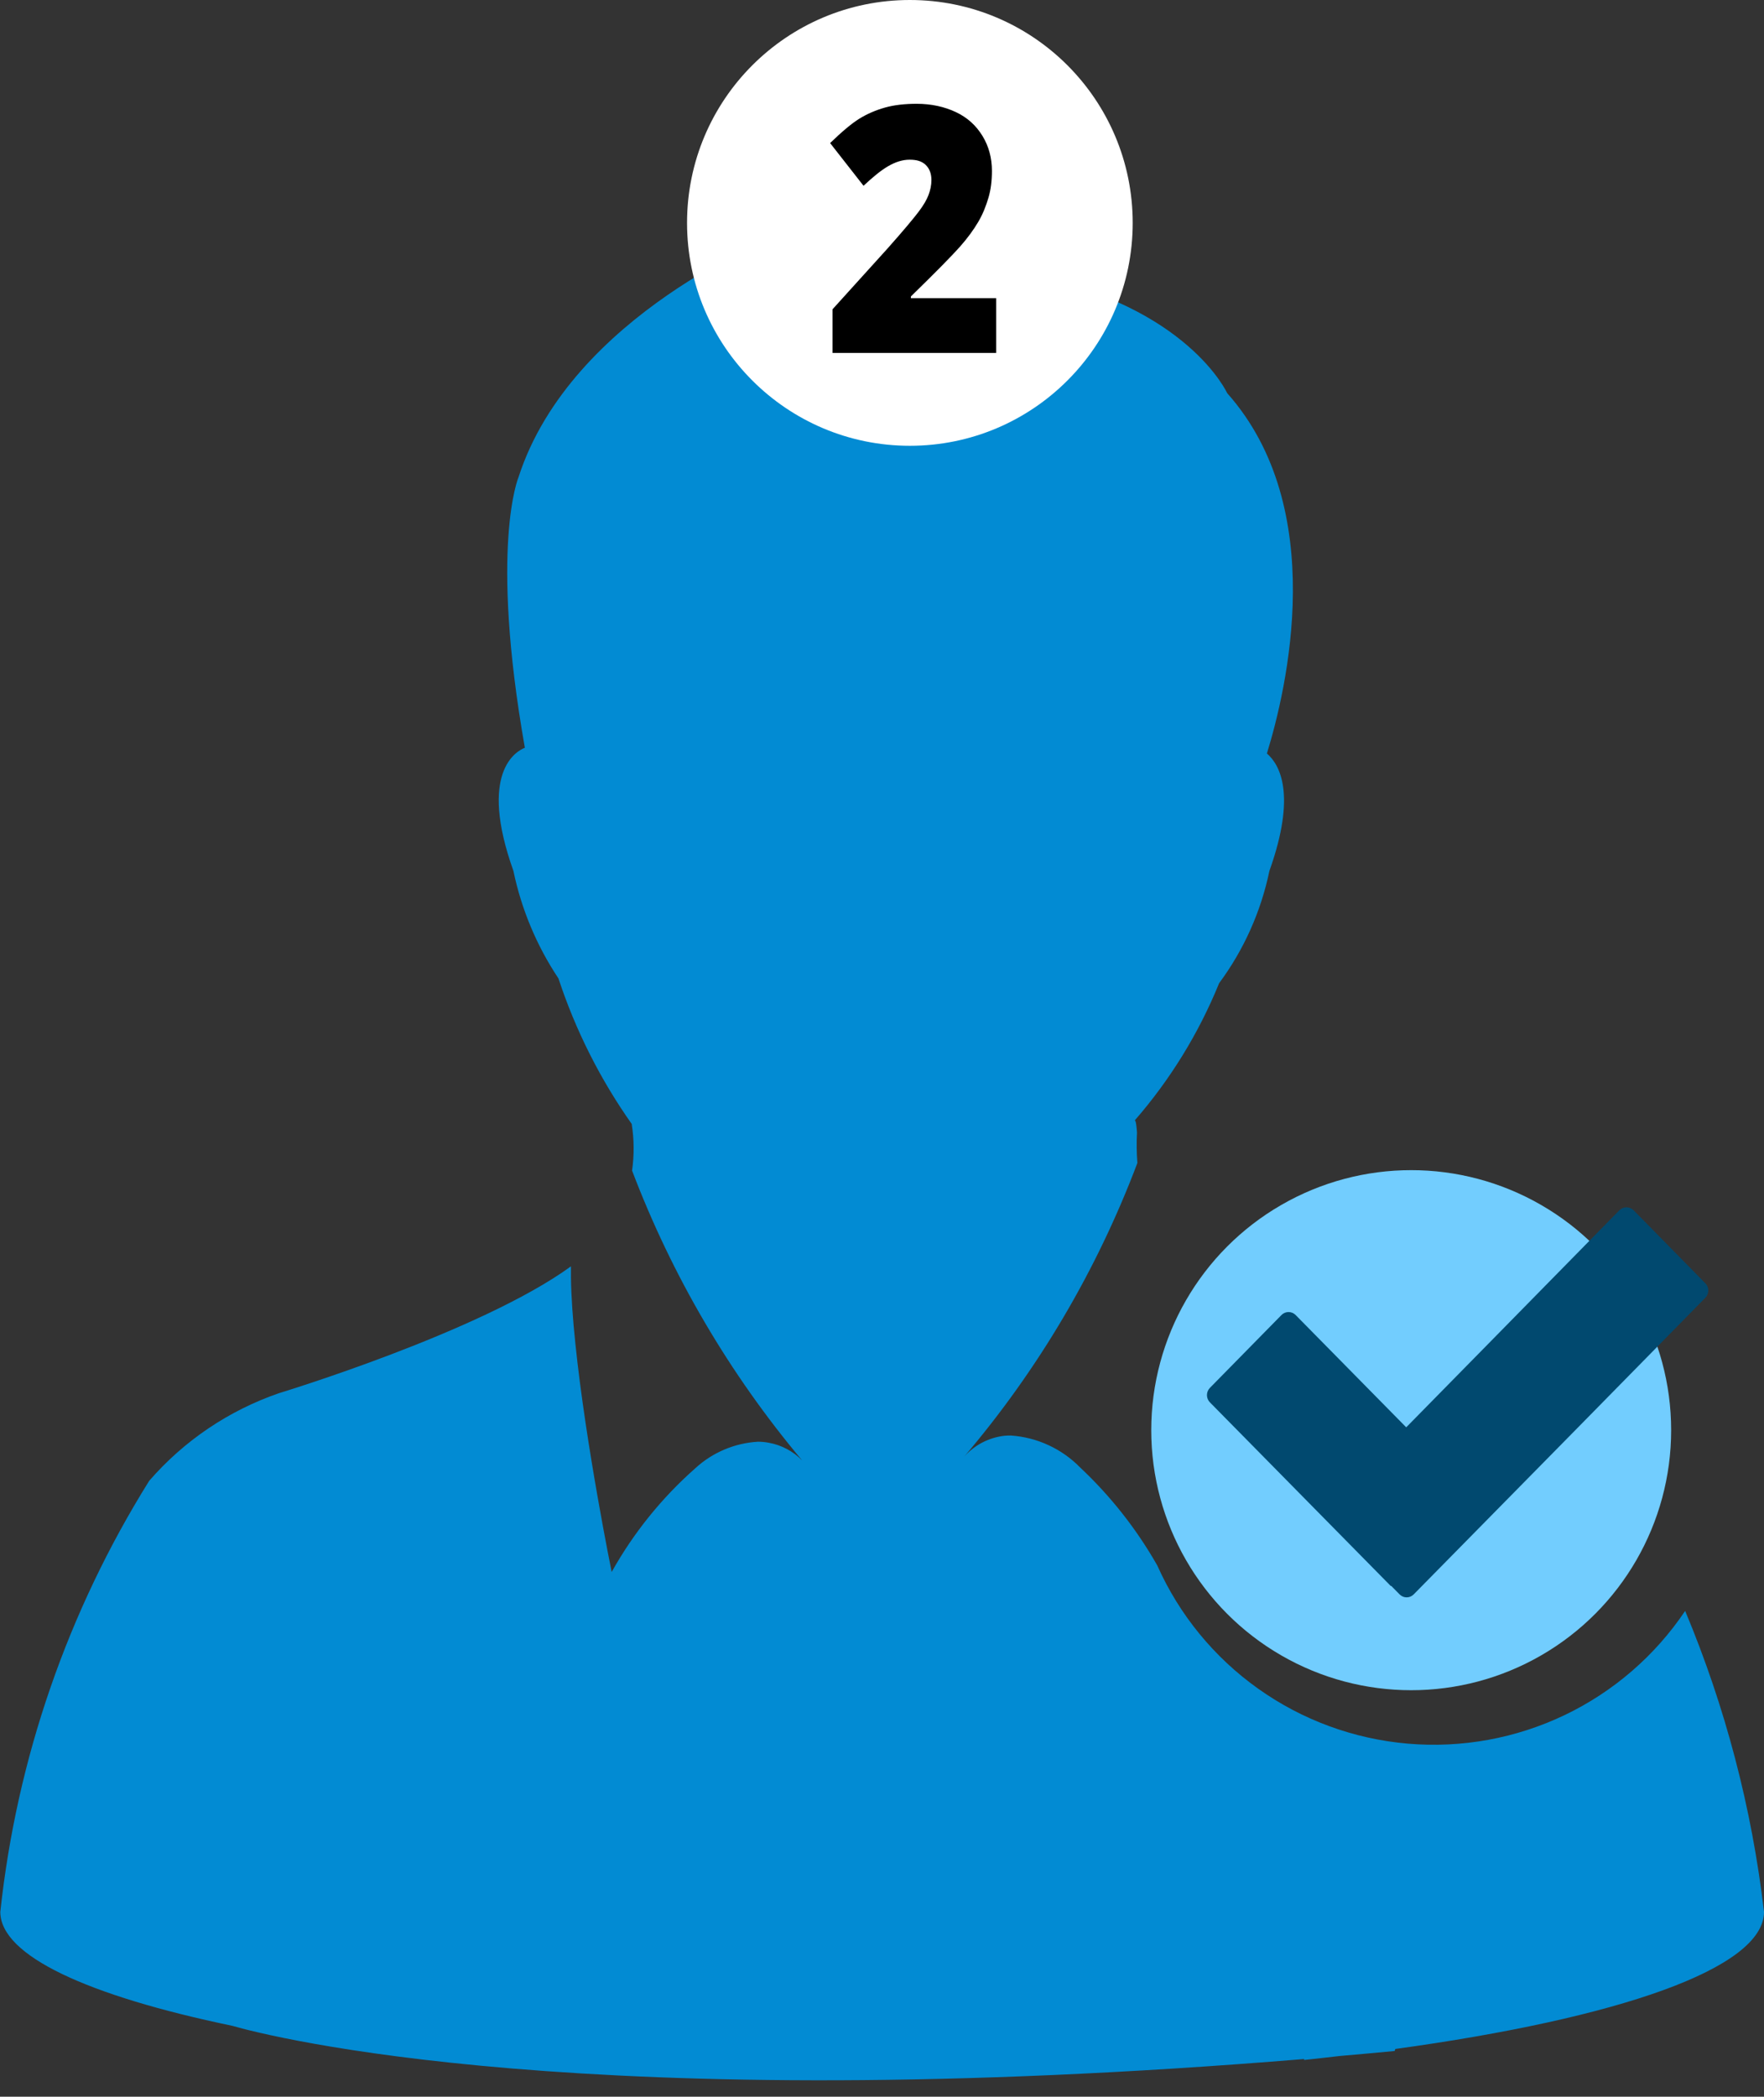 <svg width="85" height="101" viewBox="0 0 85 101" fill="none" xmlns="http://www.w3.org/2000/svg">
<rect x="0" y="0" width="85" height="101" fill="#333333" stroke="none"/>
<path d="M85 92.096C85 94.818 77.991 97.223 67.236 98.7C67.214 98.764 67.202 98.798 67.202 98.798C66.306 98.883 65.423 98.964 64.552 99.039C63.987 99.106 63.413 99.168 62.839 99.23V99.185C28.195 102.035 12.941 98.087 11.187 97.584C4.248 96.14 0.015 94.213 0.015 92.096C0.806 84.724 3.259 77.626 7.189 71.333C8.867 69.399 11.028 67.941 13.453 67.107C13.453 67.107 23.158 64.167 27.512 61.001C27.512 61.17 27.512 61.347 27.512 61.529C27.523 62.452 27.602 63.552 27.726 64.733C28.227 69.609 29.474 75.724 29.474 75.724C30.524 73.844 31.885 72.156 33.5 70.731C34.328 69.968 35.395 69.515 36.52 69.449C36.692 69.449 36.864 69.465 37.033 69.496C37.649 69.605 38.215 69.904 38.653 70.35C35.157 66.187 32.386 61.467 30.457 56.388C30.563 55.644 30.557 54.889 30.44 54.147C30.44 54.147 30.453 54.16 30.457 54.166C28.931 52.01 27.736 49.64 26.91 47.133C25.861 45.559 25.124 43.8 24.739 41.95C23.043 37.202 24.876 36.181 25.291 36.021C23.578 26.315 24.985 22.988 24.985 22.988C27.521 15.136 37.432 11.335 37.432 11.335C37.868 11.167 38.329 11.073 38.796 11.058C38.893 11.055 38.989 11.065 39.083 11.088L40.443 11.917L41.619 11.088L42.886 11.592C42.886 9.312 45.51 8.975 45.51 8.975C46.286 10.865 47.755 12.389 49.617 13.237C57.235 14.756 59.132 18.937 59.132 18.937C64.073 24.492 61.998 33.203 61.047 36.296C61.666 36.831 62.484 38.264 61.167 41.954C60.761 43.91 59.935 45.755 58.745 47.361C57.763 49.774 56.388 52.009 54.676 53.974C54.678 53.973 54.68 53.972 54.682 53.972C54.684 53.972 54.687 53.973 54.688 53.974C54.751 53.974 54.787 54.559 54.787 54.559C54.761 55.046 54.768 55.535 54.806 56.021C52.858 61.182 50.033 65.971 46.454 70.175C46.954 69.609 47.647 69.248 48.399 69.162C48.502 69.153 48.606 69.149 48.709 69.15C49.976 69.237 51.166 69.787 52.052 70.694C53.52 72.072 54.772 73.663 55.766 75.412V75.412C56.825 77.788 58.504 79.837 60.627 81.346C62.749 82.856 65.239 83.769 67.836 83.993C70.433 84.216 73.043 83.741 75.394 82.617C77.744 81.492 79.749 79.76 81.201 77.599C83.14 82.231 84.419 87.11 85 92.096V92.096Z" fill="#028BD3"/>
<circle cx="43.843" cy="10.737" r="10.737" fill="white"/>
<circle cx="68" cy="68.893" r="12.526" fill="#72CDFE"/>
<path d="M82.17 62.518L79.721 65.012L76.105 68.692L68.119 76.804C68.029 76.895 67.907 76.946 67.78 76.946C67.654 76.946 67.532 76.895 67.442 76.804L67.041 76.397C67.028 76.397 67.008 76.397 66.993 76.376L58.299 67.551C58.209 67.459 58.158 67.334 58.158 67.204C58.158 67.073 58.209 66.949 58.299 66.856L61.751 63.343C61.841 63.253 61.963 63.202 62.09 63.202C62.217 63.202 62.338 63.253 62.429 63.343L67.76 68.755L72.124 64.315L74.624 61.769L76.579 59.779L78.032 58.298C78.124 58.207 78.246 58.157 78.374 58.157C78.501 58.157 78.624 58.207 78.715 58.298L82.167 61.81C82.214 61.856 82.251 61.911 82.277 61.972C82.302 62.032 82.315 62.098 82.316 62.164C82.316 62.23 82.303 62.295 82.278 62.356C82.253 62.417 82.216 62.472 82.17 62.518V62.518Z" fill="#01496F"/>
<path d="M48 17H40.114V14.901L42.764 11.973C43.525 11.117 44.019 10.524 44.26 10.206C44.501 9.888 44.653 9.626 44.742 9.391C44.83 9.156 44.881 8.922 44.881 8.673C44.881 8.369 44.792 8.121 44.602 7.941C44.412 7.762 44.171 7.693 43.829 7.693C43.486 7.693 43.144 7.803 42.789 8.01C42.434 8.217 42.054 8.535 41.61 8.949L40 6.892C40.558 6.353 41.027 5.953 41.407 5.718C41.788 5.483 42.206 5.304 42.65 5.18C43.093 5.055 43.613 5 44.171 5C44.868 5 45.502 5.138 46.06 5.4C46.618 5.663 47.036 6.049 47.341 6.547C47.645 7.044 47.797 7.61 47.797 8.231C47.797 8.701 47.746 9.129 47.632 9.516C47.518 9.902 47.366 10.303 47.138 10.689C46.91 11.076 46.618 11.476 46.25 11.891C45.883 12.305 45.097 13.106 43.892 14.28V14.363H48V17V17Z" fill="black"/>
</svg>

